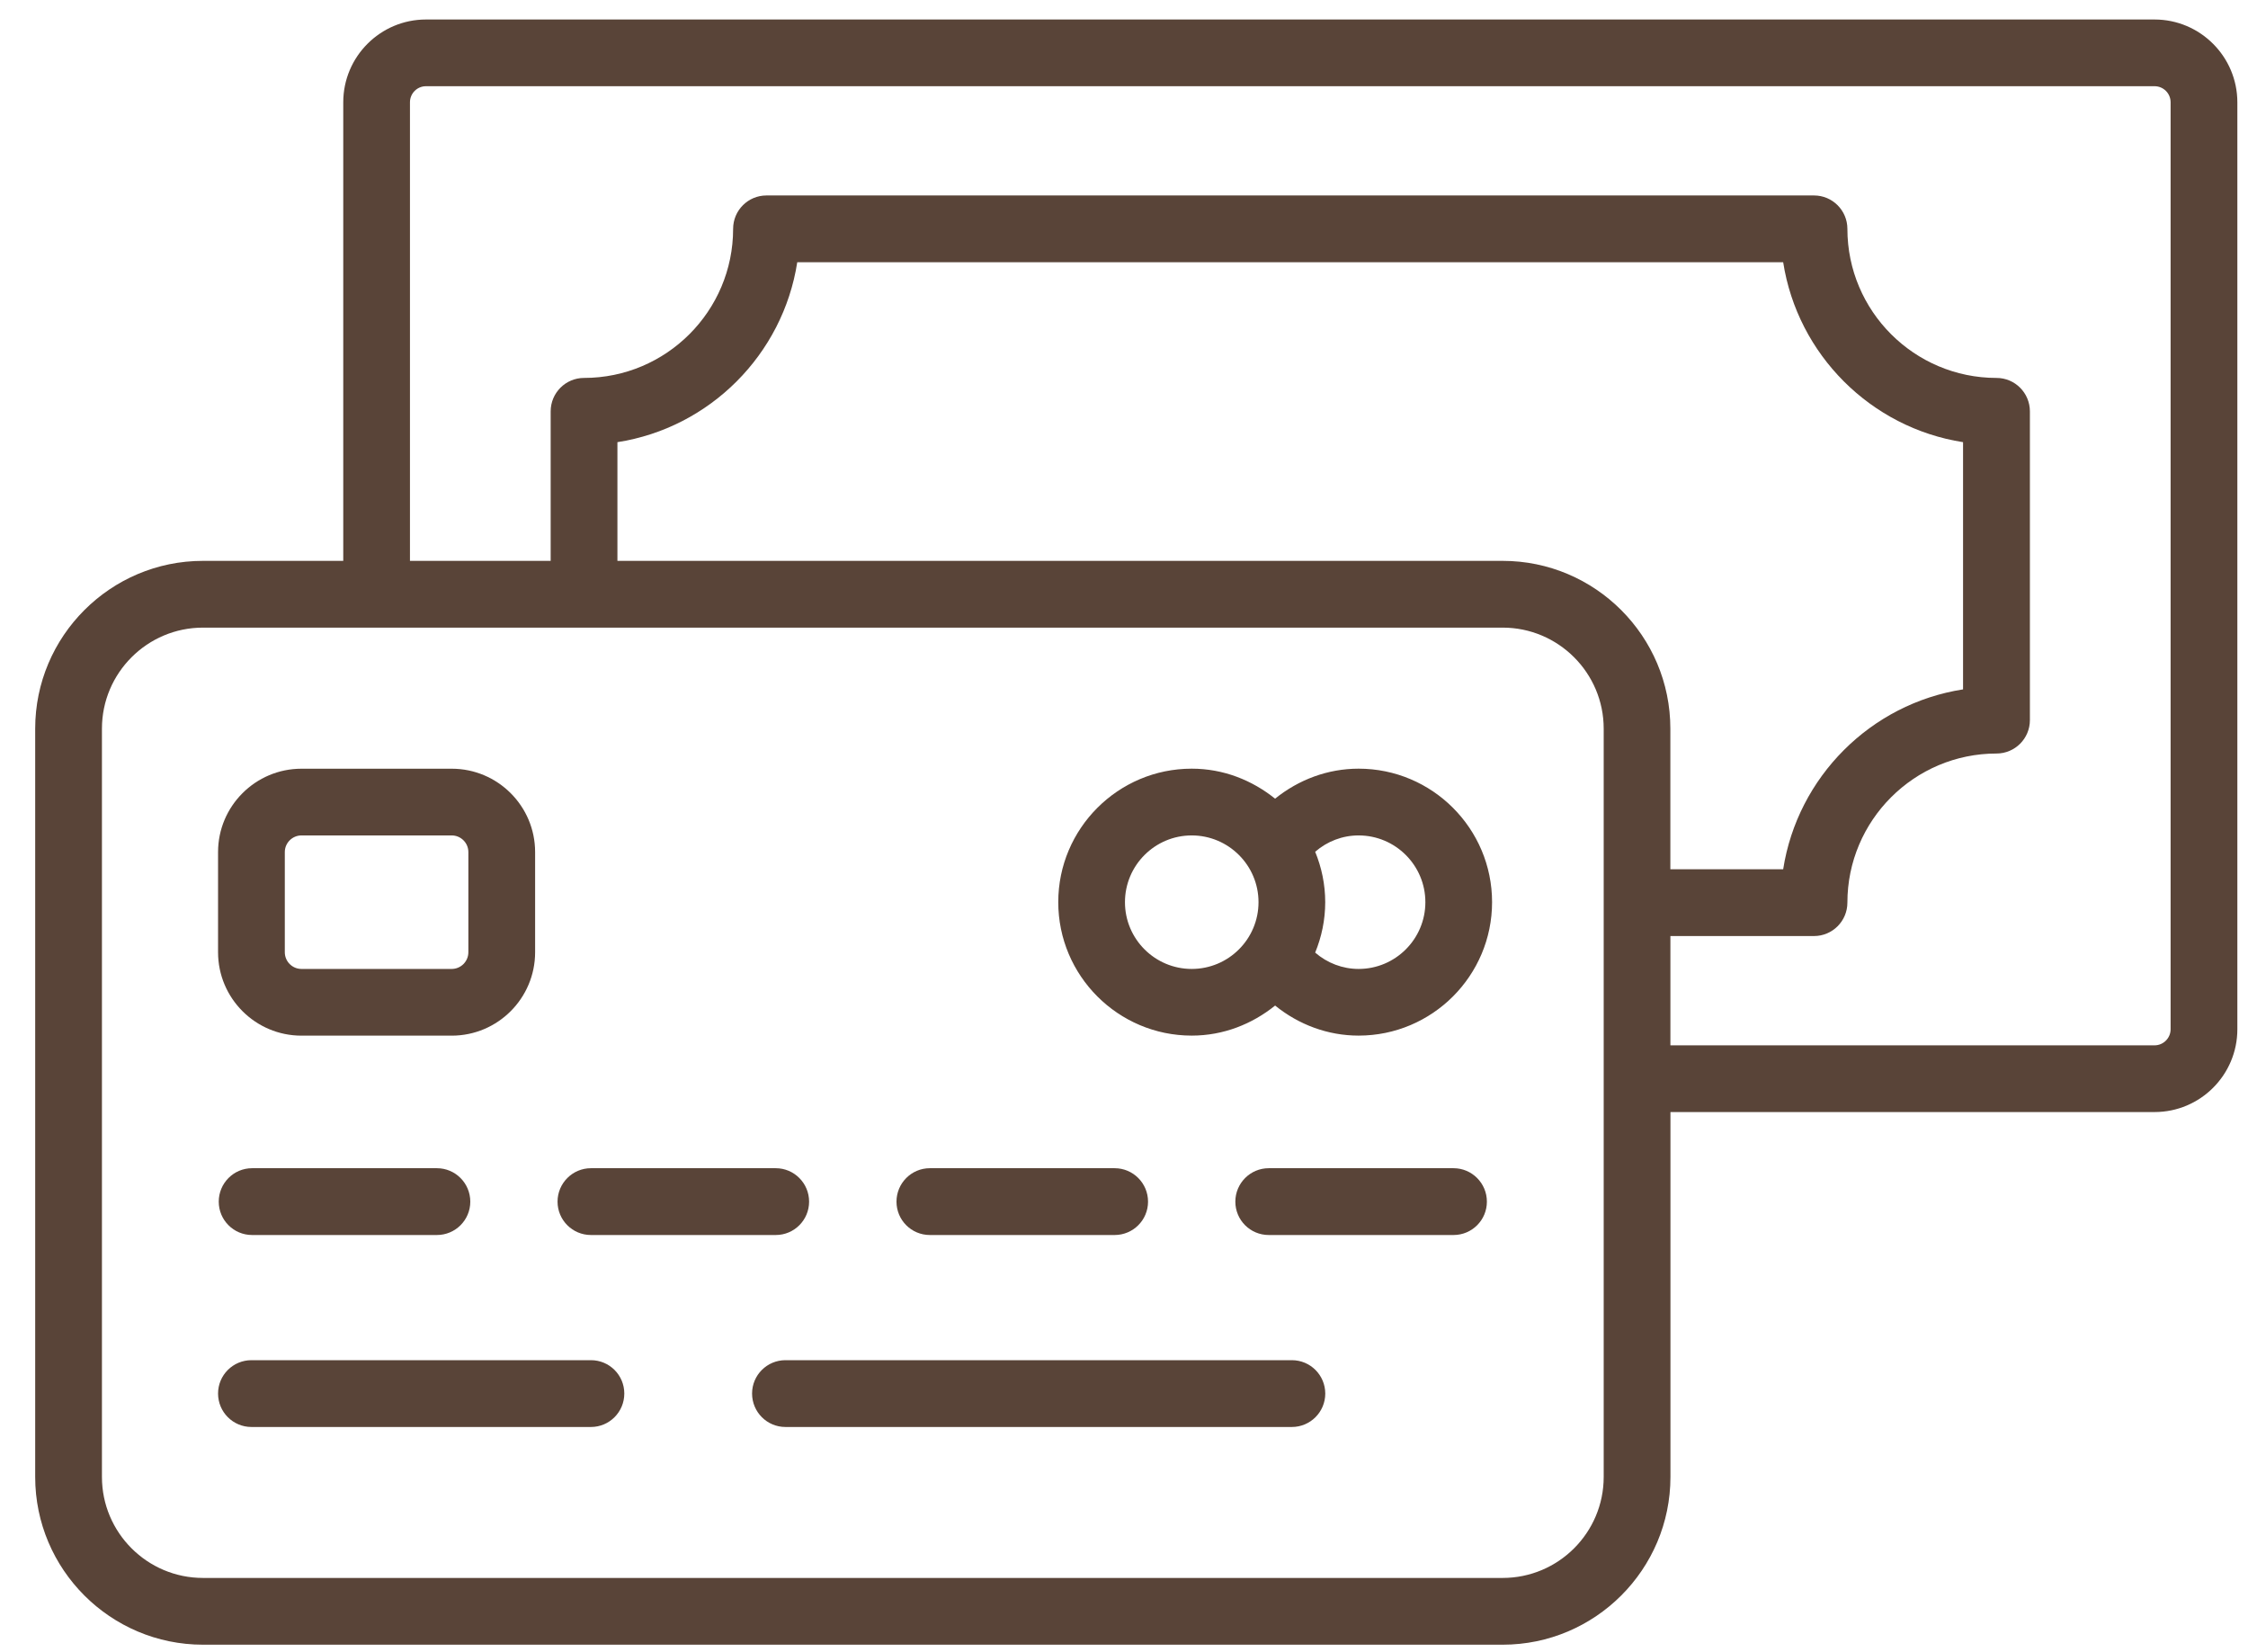 <?xml version="1.0" encoding="UTF-8"?> <svg xmlns="http://www.w3.org/2000/svg" width="49" height="36" viewBox="0 0 49 36" fill="none"> <path d="M46.963 0.425H9.285C8.29 0.425 7.482 1.235 7.482 2.229V12.224H4.424C2.408 12.224 0.767 13.865 0.767 15.881V32.19C0.767 34.206 2.408 35.846 4.424 35.846H32.754C34.77 35.846 36.411 34.205 36.411 32.19V24.237H46.964C47.96 24.237 48.768 23.427 48.768 22.433V2.229C48.767 1.235 47.958 0.425 46.963 0.425ZM34.956 32.19C34.956 33.404 33.968 34.391 32.754 34.391H4.424C3.21 34.391 2.222 33.404 2.222 32.19V15.881C2.222 14.667 3.21 13.679 4.424 13.679H32.754C33.968 13.679 34.956 14.667 34.956 15.881V32.19ZM32.753 12.224H13.458V9.637C15.471 9.324 17.065 7.729 17.378 5.715H38.868C39.182 7.729 40.777 9.323 42.789 9.637V15.025C40.776 15.338 39.182 16.933 38.868 18.946H36.409V15.882C36.41 13.865 34.77 12.224 32.753 12.224ZM47.313 22.433C47.313 22.625 47.156 22.783 46.963 22.783H36.41V20.401H39.54C39.942 20.401 40.268 20.075 40.268 19.672C40.268 17.881 41.726 16.423 43.518 16.423C43.92 16.423 44.246 16.097 44.246 15.695V8.966C44.246 8.564 43.921 8.237 43.518 8.237C41.726 8.237 40.268 6.78 40.268 4.988C40.268 4.587 39.943 4.26 39.54 4.26H16.707C16.305 4.26 15.98 4.586 15.98 4.988C15.98 6.78 14.522 8.237 12.73 8.237C12.329 8.237 12.003 8.563 12.003 8.966V12.224H8.936V2.229C8.936 2.036 9.092 1.879 9.285 1.879H46.963C47.156 1.879 47.313 2.035 47.313 2.229V22.433V22.433Z" fill="#594438"></path> <path d="M6.571 22.572H9.846C10.848 22.572 11.664 21.758 11.664 20.754V18.571C11.664 17.569 10.849 16.754 9.846 16.754H6.571C5.569 16.754 4.753 17.569 4.753 18.571V20.754C4.753 21.757 5.569 22.572 6.571 22.572ZM6.208 18.571C6.208 18.371 6.372 18.208 6.571 18.208H9.846C10.046 18.208 10.209 18.371 10.209 18.571V20.754C10.209 20.955 10.045 21.118 9.846 21.118H6.571C6.371 21.118 6.208 20.955 6.208 20.754V18.571Z" fill="#594438"></path> <path d="M5.495 25.461C5.093 25.461 4.768 25.788 4.768 26.19C4.768 26.592 5.093 26.917 5.495 26.917H9.523C9.925 26.917 10.251 26.592 10.251 26.19C10.251 25.788 9.926 25.461 9.523 25.461H5.495Z" fill="#594438"></path> <path d="M12.881 26.917H16.909C17.311 26.917 17.636 26.592 17.636 26.19C17.636 25.788 17.311 25.461 16.909 25.461H12.881C12.479 25.461 12.153 25.788 12.153 26.19C12.153 26.592 12.479 26.917 12.881 26.917Z" fill="#594438"></path> <path d="M20.268 26.917H24.296C24.698 26.917 25.024 26.592 25.024 26.19C25.024 25.788 24.699 25.461 24.296 25.461H20.268C19.866 25.461 19.541 25.788 19.541 26.19C19.541 26.592 19.866 26.917 20.268 26.917Z" fill="#594438"></path> <path d="M31.683 25.461H27.655C27.253 25.461 26.927 25.788 26.927 26.19C26.927 26.592 27.252 26.917 27.655 26.917H31.683C32.085 26.917 32.41 26.592 32.41 26.19C32.41 25.788 32.084 25.461 31.683 25.461Z" fill="#594438"></path> <path d="M12.881 29.645H5.481C5.079 29.645 4.753 29.97 4.753 30.372C4.753 30.774 5.078 31.101 5.481 31.101H12.881C13.283 31.101 13.608 30.775 13.608 30.372C13.608 29.97 13.283 29.645 12.881 29.645Z" fill="#594438"></path> <path d="M28.159 29.645H17.121C16.719 29.645 16.393 29.97 16.393 30.372C16.393 30.774 16.718 31.101 17.121 31.101H28.159C28.561 31.101 28.887 30.775 28.887 30.372C28.886 29.97 28.561 29.645 28.159 29.645Z" fill="#594438"></path> <path d="M29.614 16.753C28.945 16.753 28.31 16.99 27.793 17.407C27.293 17.005 26.667 16.753 25.976 16.753C24.372 16.753 23.067 18.058 23.067 19.662C23.067 21.266 24.372 22.571 25.976 22.571C26.667 22.571 27.294 22.319 27.794 21.916C28.31 22.334 28.945 22.571 29.614 22.571C31.218 22.571 32.523 21.266 32.523 19.662C32.523 18.058 31.219 16.753 29.614 16.753ZM25.976 21.118C25.174 21.118 24.521 20.466 24.521 19.663C24.521 18.86 25.174 18.208 25.976 18.208C26.779 18.208 27.432 18.86 27.432 19.663C27.432 20.466 26.779 21.118 25.976 21.118ZM29.614 21.118C29.264 21.118 28.931 20.99 28.667 20.762C28.806 20.423 28.886 20.053 28.886 19.663C28.886 19.273 28.806 18.903 28.667 18.564C28.932 18.335 29.264 18.208 29.614 18.208C30.416 18.208 31.069 18.86 31.069 19.663C31.069 20.466 30.416 21.118 29.614 21.118Z" fill="#594438"></path> </svg> 